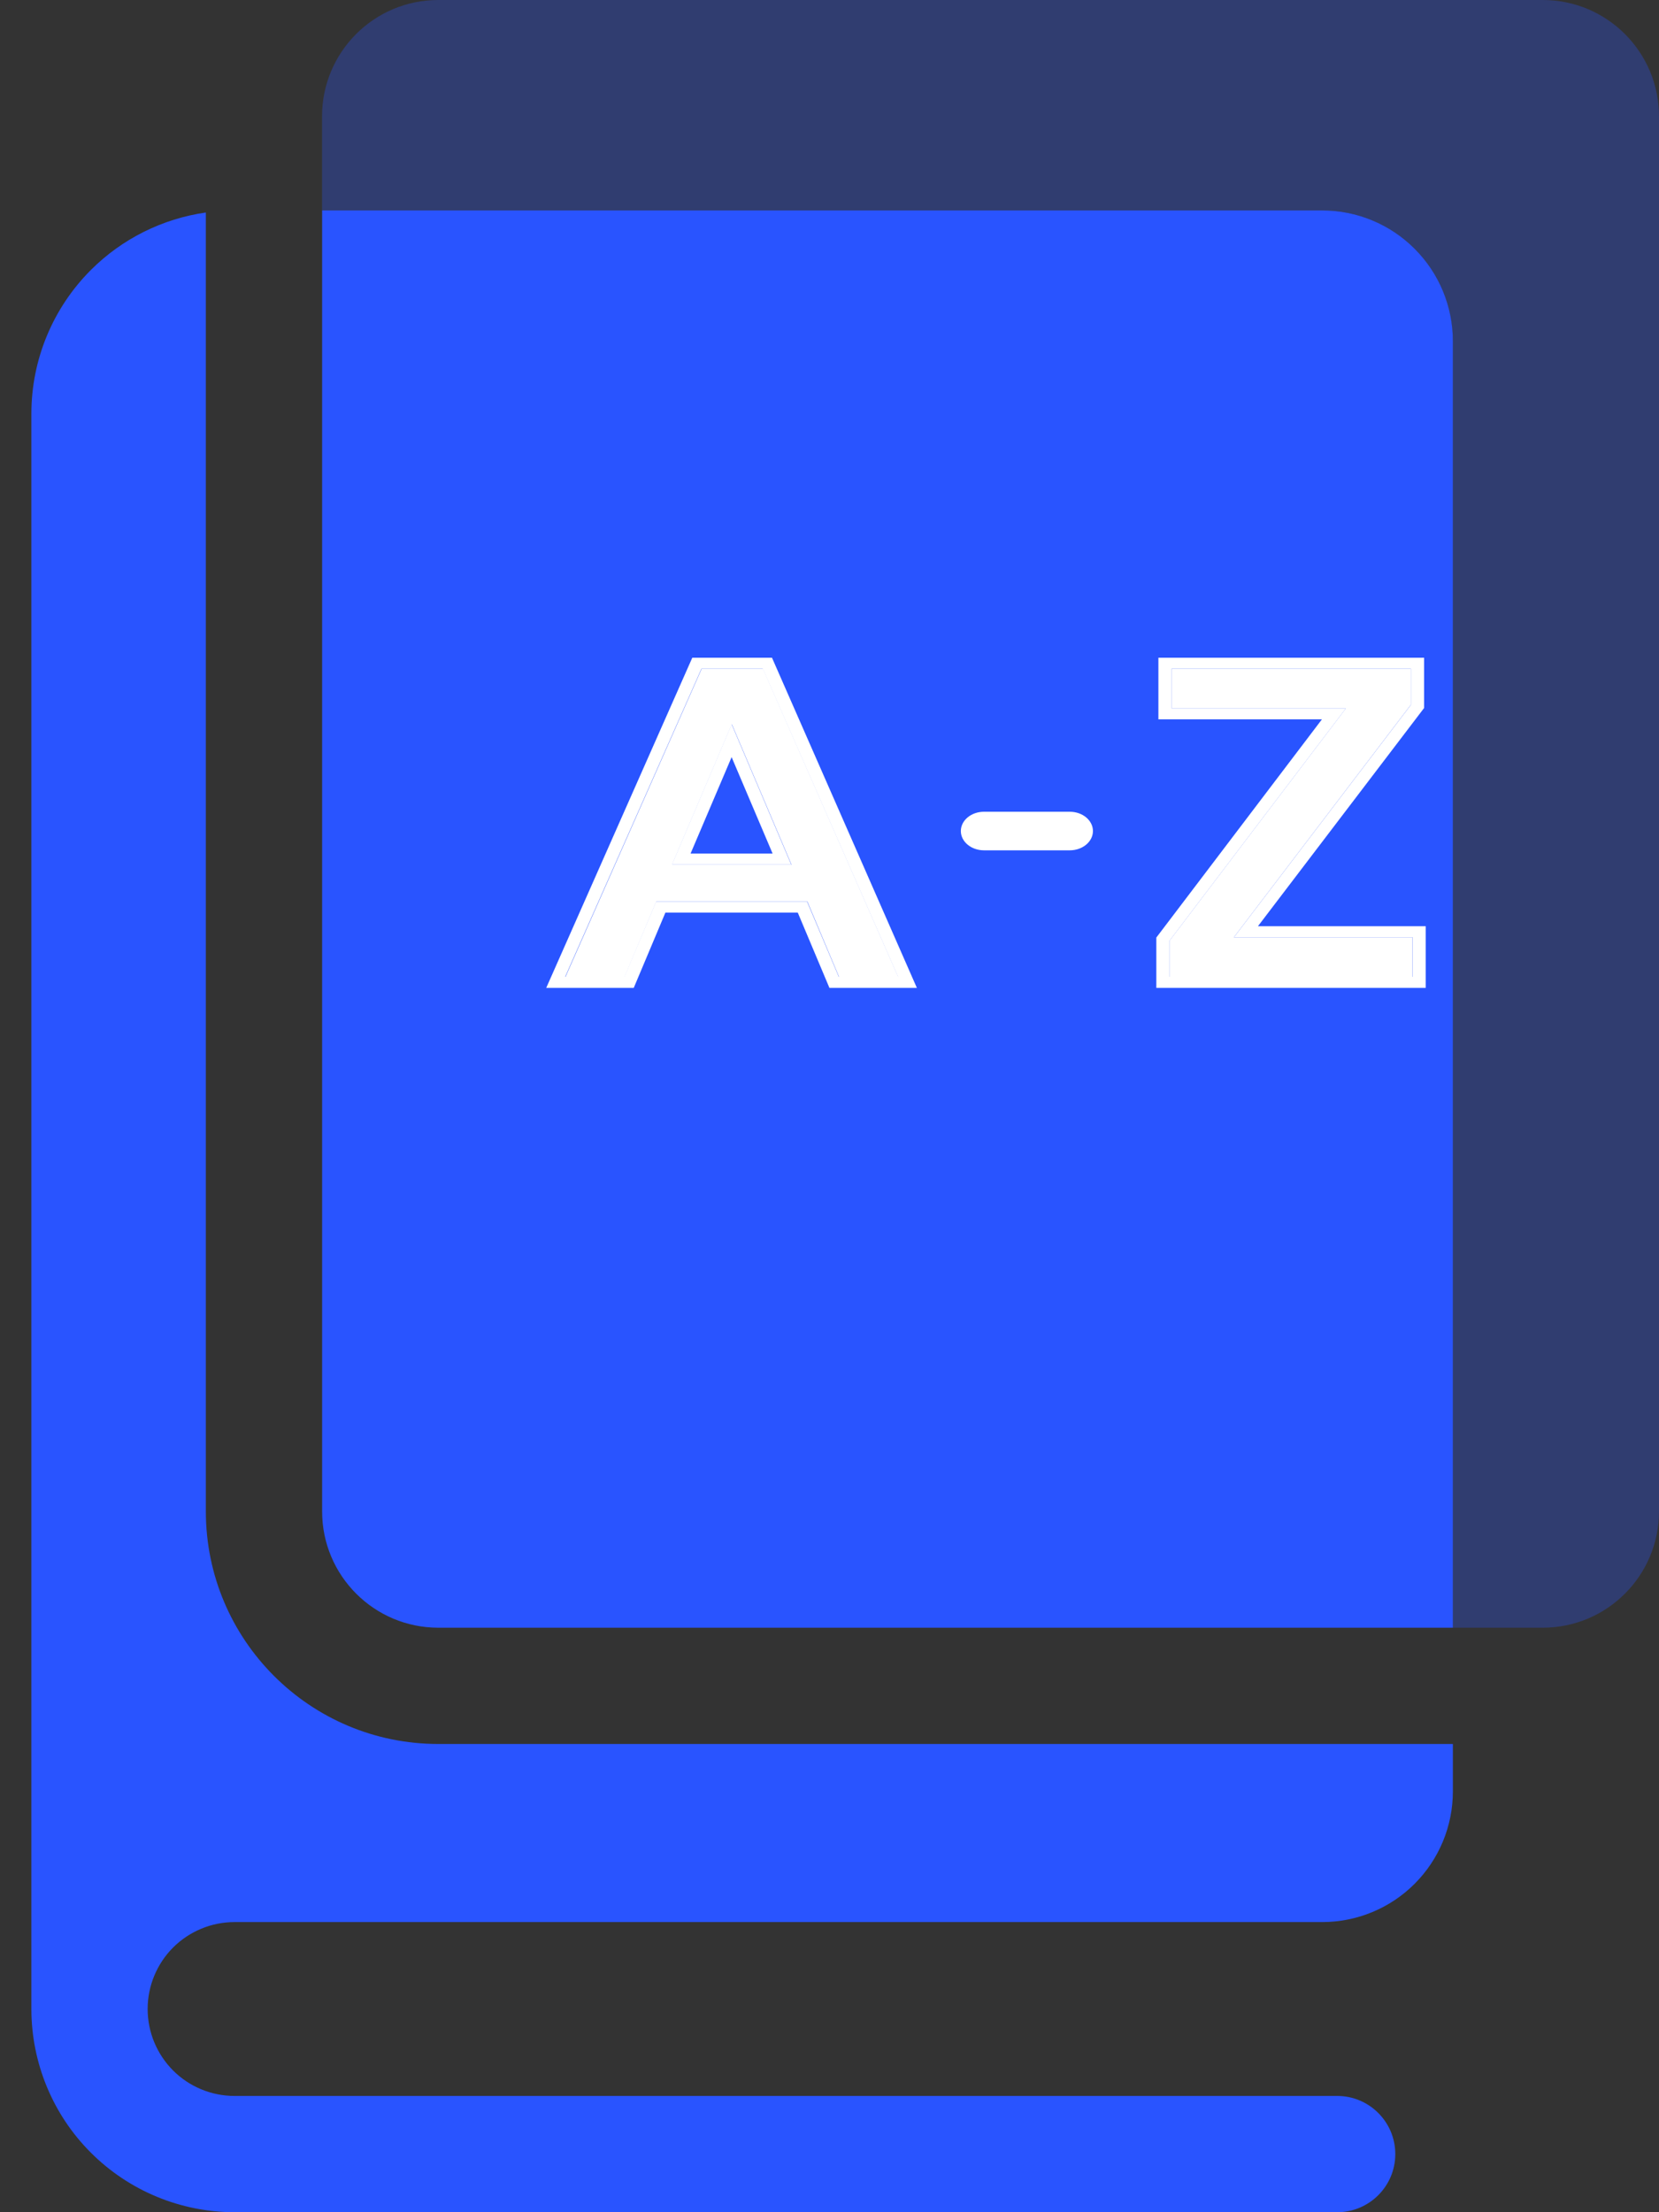 <svg width="24" height="32" viewBox="0 0 24 32" fill="none" xmlns="http://www.w3.org/2000/svg">
<rect x="0" y="0" width="24" height="32" fill="#333333" stroke="none"/>
<path fill-rule="evenodd" clip-rule="evenodd" d="M4.66 3.044H19.128C19.629 3.044 20.11 3.243 20.464 3.598C20.819 3.952 21.018 4.433 21.018 4.934V23.545H6.341C5.413 23.545 4.66 22.792 4.66 21.863V3.044ZM2.978 3.074V21.863C2.978 23.721 4.484 25.227 6.341 25.227H21.018V25.913C21.018 26.415 20.819 26.895 20.464 27.25C20.11 27.604 19.629 27.803 19.128 27.803H3.393C3.06 27.803 2.74 27.936 2.504 28.171C2.27 28.406 2.137 28.724 2.136 29.056L2.136 29.061C2.136 29.395 2.269 29.714 2.504 29.95C2.74 30.186 3.06 30.318 3.393 30.318H19.344C19.809 30.318 20.185 30.695 20.185 31.159C20.185 31.623 19.809 32 19.344 32H3.393C2.614 32 1.866 31.69 1.315 31.139C0.765 30.59 0.456 29.844 0.454 29.067L0.454 29.06V5.983C0.454 5.203 0.764 4.456 1.315 3.905C1.767 3.453 2.352 3.163 2.978 3.074Z" fill="#2954FF"/>
<path fill-rule="evenodd" clip-rule="evenodd" d="M24 1.682V21.863C24 22.792 23.247 23.545 22.318 23.545H21.017V4.934C21.017 4.433 20.818 3.952 20.463 3.598C20.109 3.243 19.628 3.044 19.127 3.044H4.659V1.682C4.659 0.753 5.412 -7.62939e-05 6.341 -7.62939e-05H22.318C23.247 -7.62939e-05 24 0.753 24 1.682Z" fill="#2954FF" fill-opacity="0.3"/>
<path d="M8.18 14.131L10.151 9.673H11.038L12.994 14.131H12.138L11.68 13.042H9.494L9.036 14.131H8.18ZM9.723 12.507H11.45L10.587 10.476L9.723 12.507Z" fill="white"/>
<path d="M16.918 14.131V13.608L19.47 10.246H16.948V9.673H20.41V10.195L17.85 13.558H20.433V14.131H16.918Z" fill="white"/>
<path fill-rule="evenodd" clip-rule="evenodd" d="M7.902 14.29L10.015 9.514H11.168L13.264 14.29H11.999L11.541 13.201H9.626L9.168 14.29H7.902ZM11.676 13.042L12.135 14.13H12.991L11.034 9.673H10.148L8.176 14.13H9.032L9.491 13.042H11.676ZM11.447 12.507L10.584 10.475L9.72 12.507H11.447ZM9.99 12.347H11.177L10.584 10.952L9.99 12.347ZM16.728 14.29V13.562L19.124 10.405H16.758V9.514H20.602V10.241L18.198 13.398H20.625V14.29H16.728ZM17.851 13.557L20.411 10.195V9.673H16.949V10.246H19.471L16.919 13.608V14.13H20.434V13.557H17.851ZM14.235 11.742C14.05 11.742 13.9 11.867 13.9 12.021C13.9 12.175 14.05 12.3 14.235 12.3H15.476C15.661 12.3 15.811 12.175 15.811 12.021C15.811 11.867 15.661 11.742 15.476 11.742H14.235Z" fill="white"/>
</svg>
